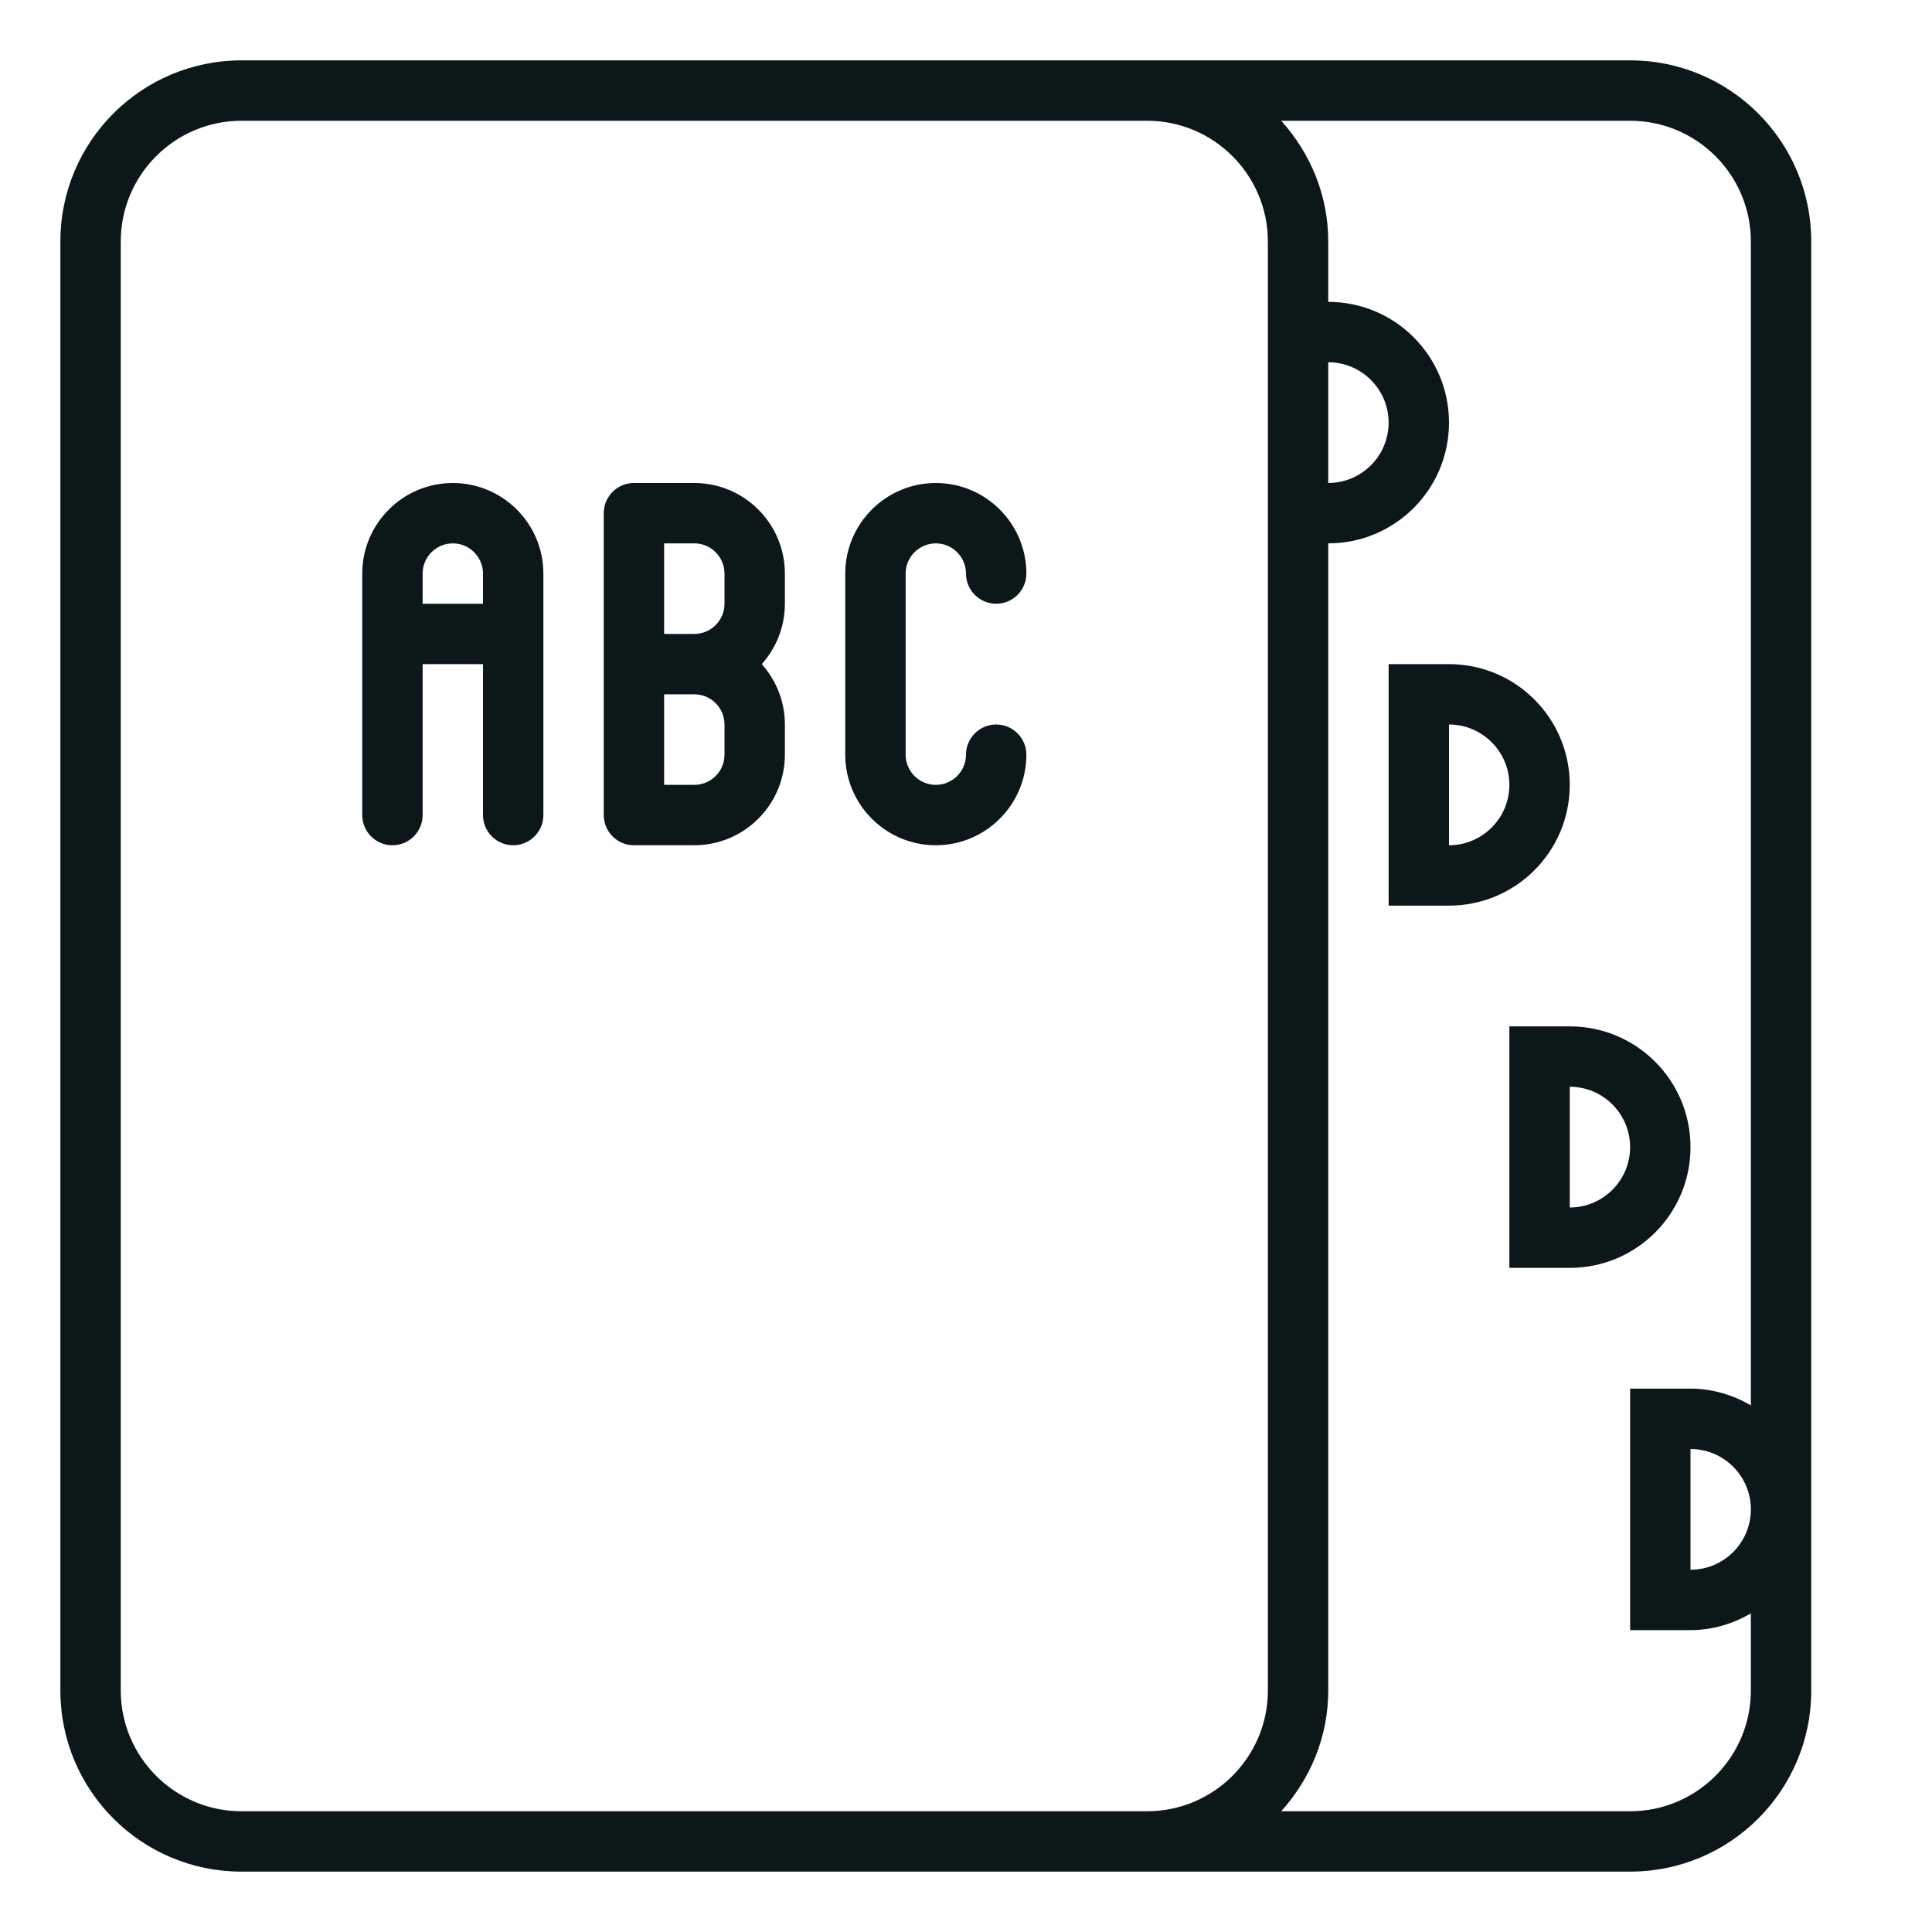 <?xml version="1.0" encoding="utf-8"?><!-- Скачано с сайта svg4.ru / Downloaded from svg4.ru -->
<svg version="1.1" id="Uploaded to svgrepo.com" xmlns="http://www.w3.org/2000/svg" xmlns:xlink="http://www.w3.org/1999/xlink" 
	 width="800px" height="800px" viewBox="0 0 32 32" xml:space="preserve">
<style type="text/css">
	.feather_een{fill:#0B1719;}
</style>
<path class="feather_een" d="M27,1H4C2.343,1,1,2.343,1,4v24c0,1.657,1.343,3,3,3h23c1.657,0,3-1.343,3-3V4C30,2.343,28.657,1,27,1z
	 M21,28c0,1.103-0.897,2-2,2H4c-1.103,0-2-0.897-2-2V4c0-1.103,0.897-2,2-2h15c1.103,0,2,0.897,2,2v1v4V28z M22,6
	c0.551,0,1,0.449,1,1s-0.449,1-1,1V6z M27,30h-5.779C21.7,29.468,22,28.772,22,28V9c1.105,0,2-0.895,2-2c0-1.105-0.895-2-2-2V4
	c0-0.772-0.3-1.468-0.779-2H27c1.103,0,2,0.897,2,2v19.277C28.705,23.106,28.366,23,28,23h-1v4h1c0.366,0,0.705-0.106,1-0.277V28
	C29,29.103,28.103,30,27,30z M29,25c0,0.551-0.449,1-1,1v-2C28.551,24,29,24.449,29,25z M7.5,8C6.673,8,6,8.673,6,9.5v4
	C6,13.776,6.224,14,6.5,14S7,13.776,7,13.5V11h1v2.5C8,13.776,8.224,14,8.5,14S9,13.776,9,13.5v-4C9,8.673,8.327,8,7.5,8z M8,10H7
	V9.5C7,9.225,7.224,9,7.5,9S8,9.225,8,9.5V10z M11.5,8h-1C10.224,8,10,8.224,10,8.5v5c0,0.276,0.224,0.5,0.5,0.5h1
	c0.827,0,1.5-0.673,1.5-1.5V12c0-0.384-0.145-0.734-0.383-1C12.855,10.734,13,10.384,13,10V9.5C13,8.673,12.327,8,11.5,8z M12,12.5
	c0,0.275-0.224,0.5-0.5,0.5H11v-1.5h0.5c0.276,0,0.5,0.225,0.5,0.5V12.5z M12,10c0,0.275-0.224,0.5-0.5,0.5H11V9h0.5
	C11.776,9,12,9.225,12,9.5V10z M15,9.5v3c0,0.275,0.224,0.5,0.5,0.5s0.5-0.225,0.5-0.5c0-0.276,0.224-0.5,0.5-0.5s0.5,0.224,0.5,0.5
	c0,0.827-0.673,1.5-1.5,1.5S14,13.327,14,12.5v-3C14,8.673,14.673,8,15.5,8S17,8.673,17,9.5c0,0.276-0.224,0.5-0.5,0.5
	S16,9.776,16,9.5C16,9.225,15.776,9,15.5,9S15,9.225,15,9.5z M26,13c0-1.105-0.895-2-2-2h-1v4h1C25.105,15,26,14.105,26,13z M24,14
	v-2c0.551,0,1,0.449,1,1S24.551,14,24,14z M28,19c0-1.105-0.895-2-2-2h-1v4h1C27.105,21,28,20.105,28,19z M26,20v-2
	c0.551,0,1,0.449,1,1S26.551,20,26,20z"/>
</svg>
